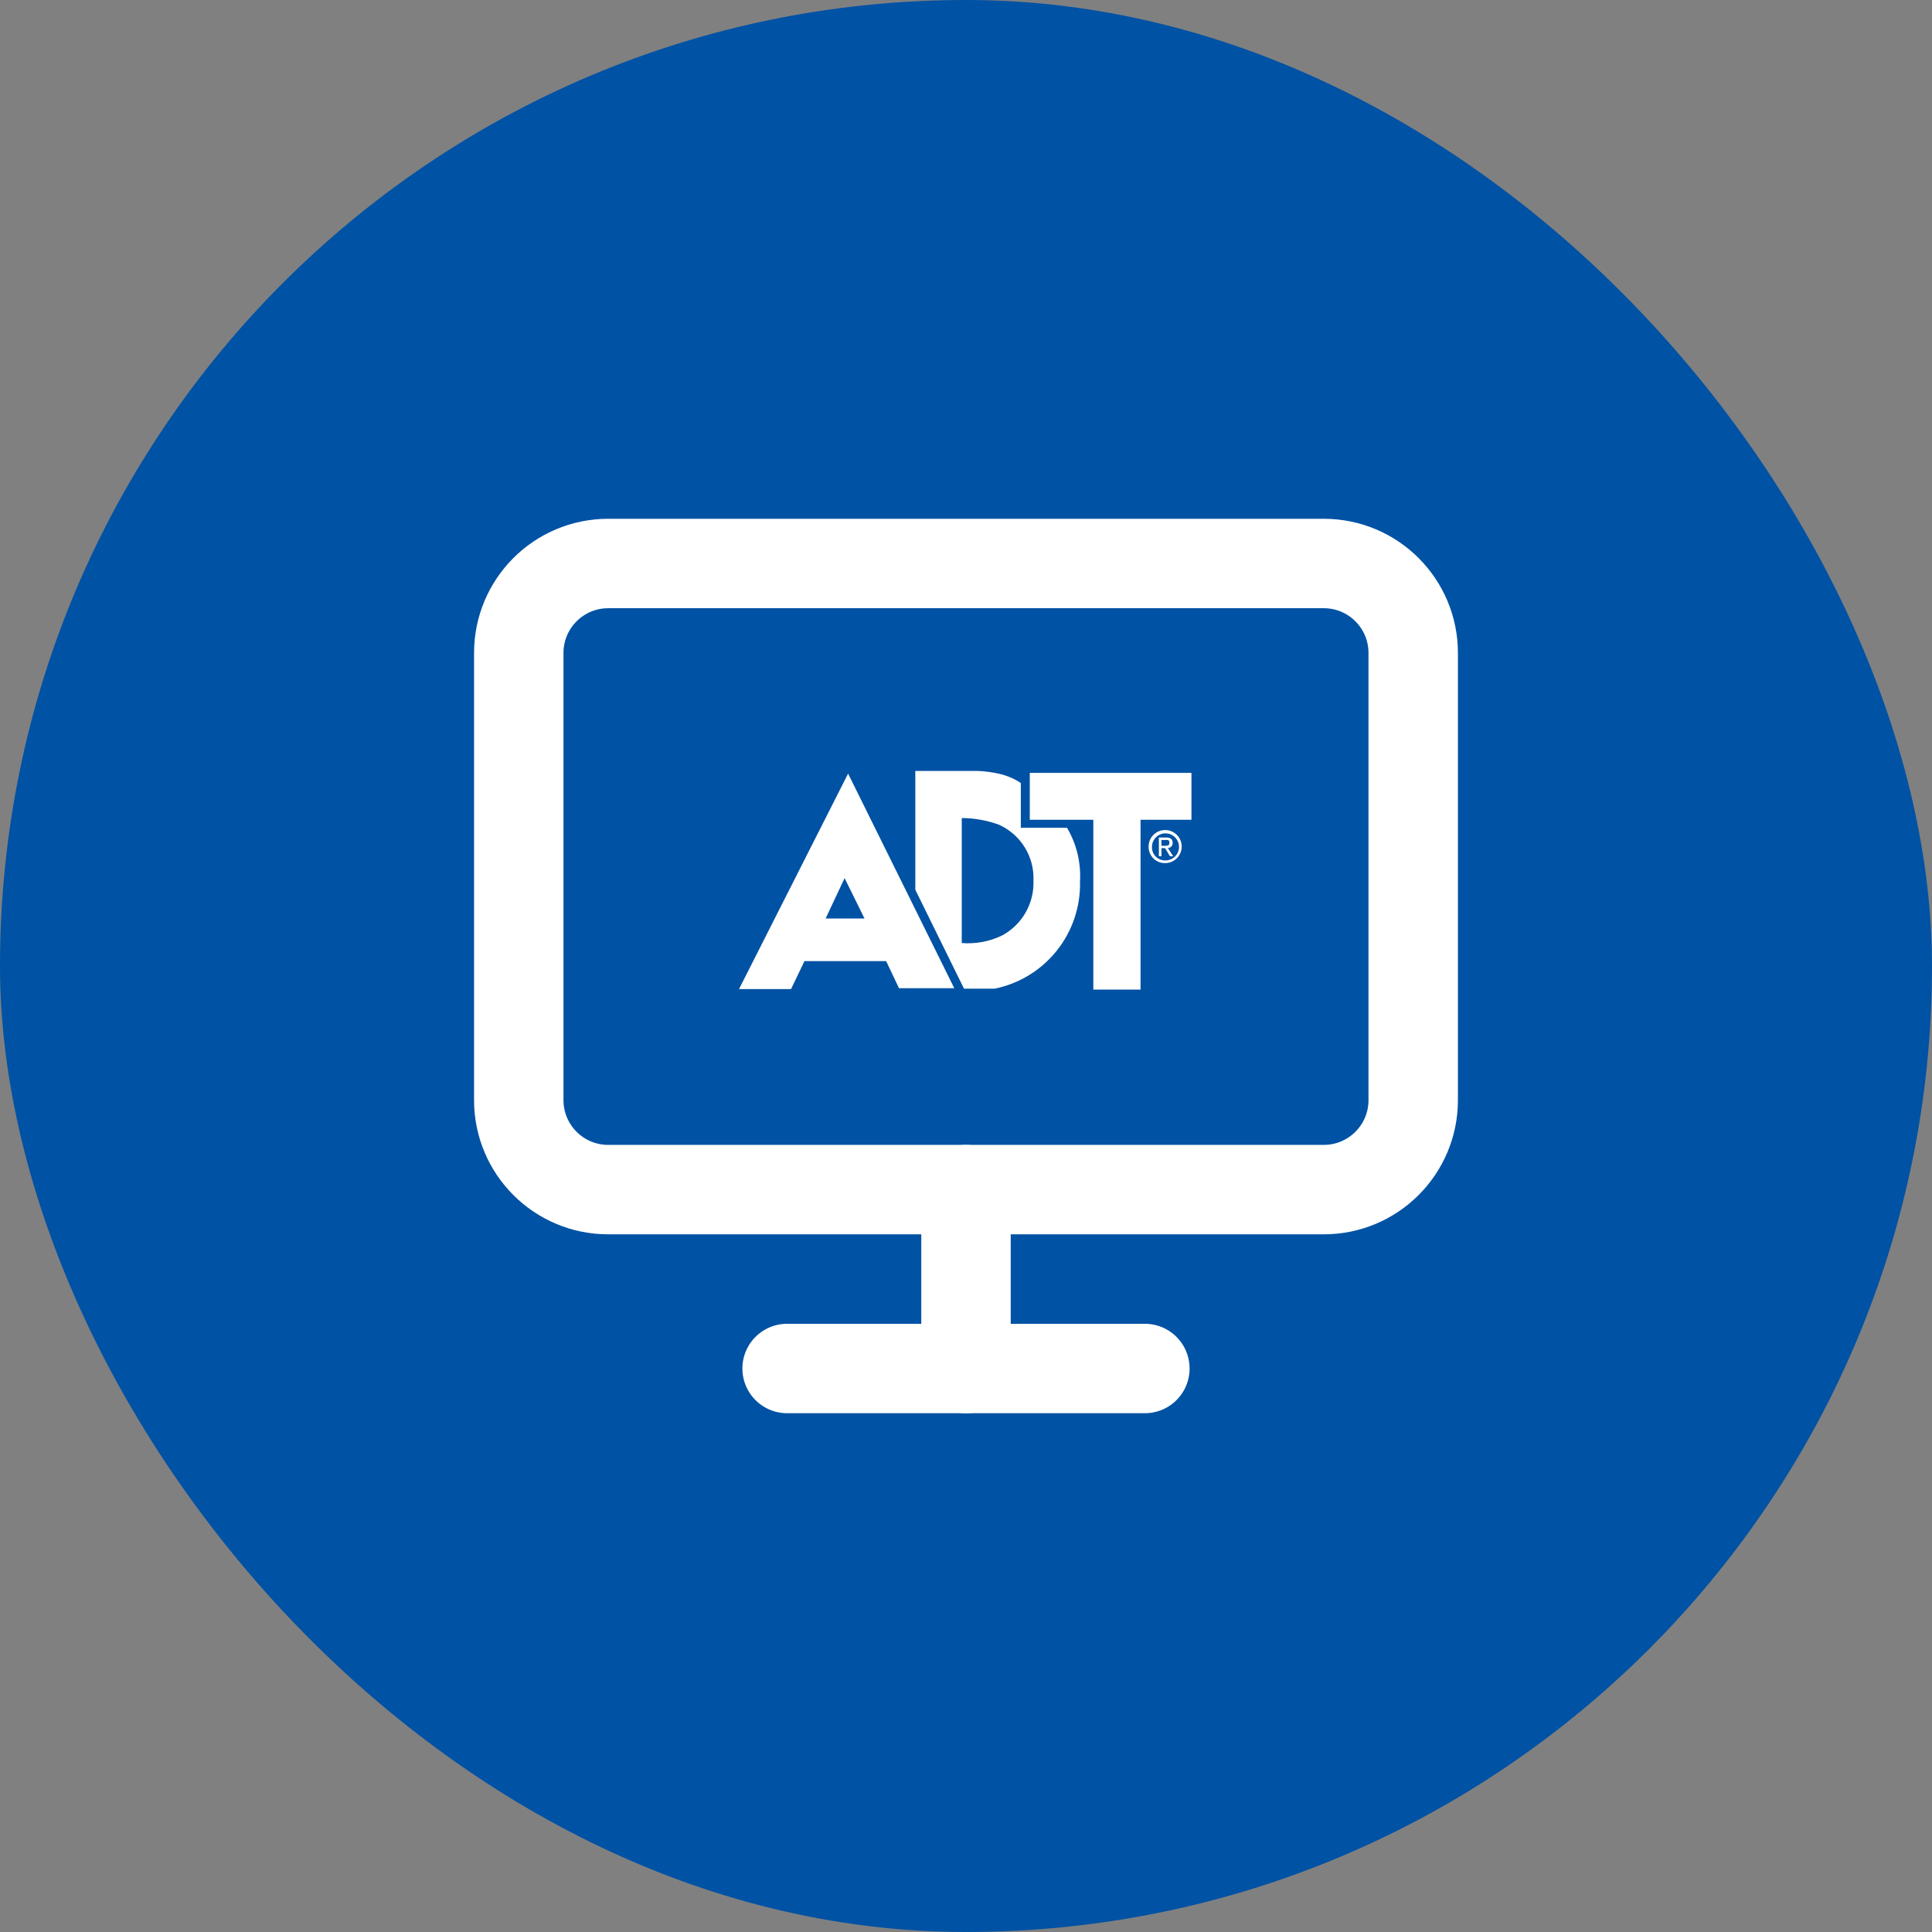 <svg width="72" height="72" viewBox="0 0 72 72" fill="none" xmlns="http://www.w3.org/2000/svg">
<rect x="0" y="0" width="72" height="72" fill="#808080" stroke="none"/>
<rect width="72" height="72" rx="36" fill="#0052A4"/>
<path d="M49.333 21H22.666C20.825 21 19.333 22.492 19.333 24.333V41C19.333 42.841 20.825 44.333 22.666 44.333H49.333C51.174 44.333 52.666 42.841 52.666 41V24.333C52.666 22.492 51.174 21 49.333 21Z" stroke="white" stroke-width="3.333" stroke-linecap="round" stroke-linejoin="round"/>
<path d="M29.333 51H42.666" stroke="white" stroke-width="3.333" stroke-linecap="round" stroke-linejoin="round"/>
<path d="M36 44.334V51.001" stroke="white" stroke-width="3.333" stroke-linecap="round" stroke-linejoin="round"/>
<path d="M40.249 32.85C40.272 33.783 39.967 34.694 39.386 35.424C38.805 36.155 37.986 36.657 37.072 36.844H35.925L34.111 33.158V28.73H36.409C36.678 28.739 36.946 28.772 37.209 28.831C37.507 28.894 37.789 29.013 38.043 29.181V30.849H39.765C40.121 31.453 40.289 32.15 40.249 32.85Z" fill="white"/>
<path d="M38.514 32.817C38.53 33.235 38.428 33.65 38.219 34.012C38.011 34.375 37.704 34.672 37.334 34.868C36.87 35.09 36.355 35.185 35.842 35.144V30.486C36.312 30.488 36.779 30.572 37.222 30.732C37.621 30.911 37.958 31.204 38.188 31.576C38.419 31.948 38.532 32.38 38.514 32.817Z" fill="#0052A4"/>
<path d="M31.606 28.83L27.541 36.86H29.48L29.98 35.818H33.024L33.503 36.827H35.563L31.606 28.83Z" fill="white"/>
<path d="M30.768 34.23H32.218L31.476 32.725L30.768 34.23Z" fill="#0052A4"/>
<path d="M38.377 28.803V30.55H40.745V36.879H42.505V30.55H44.402V28.803H38.377Z" fill="white"/>
<path d="M42.805 31.561C42.802 31.439 42.836 31.319 42.902 31.215C42.968 31.113 43.064 31.031 43.176 30.983C43.288 30.934 43.413 30.92 43.533 30.942C43.653 30.964 43.764 31.021 43.852 31.107C43.94 31.192 44 31.301 44.026 31.421C44.051 31.541 44.04 31.665 43.994 31.779C43.949 31.892 43.87 31.99 43.769 32.059C43.668 32.128 43.548 32.165 43.426 32.166C43.345 32.168 43.265 32.154 43.19 32.125C43.114 32.095 43.046 32.051 42.988 31.995C42.93 31.938 42.884 31.871 42.852 31.797C42.821 31.722 42.805 31.642 42.805 31.561ZM43.426 32.066C43.526 32.067 43.624 32.039 43.709 31.985C43.793 31.93 43.859 31.852 43.898 31.76C43.938 31.668 43.949 31.566 43.93 31.468C43.912 31.37 43.864 31.279 43.794 31.208C43.724 31.136 43.634 31.087 43.536 31.067C43.438 31.047 43.336 31.056 43.243 31.094C43.151 31.132 43.071 31.197 43.016 31.28C42.96 31.363 42.93 31.461 42.93 31.561C42.928 31.627 42.939 31.693 42.963 31.755C42.987 31.817 43.023 31.873 43.07 31.92C43.116 31.967 43.172 32.005 43.233 32.029C43.294 32.055 43.36 32.067 43.426 32.066ZM43.297 31.911H43.188V31.211H43.455C43.622 31.211 43.701 31.273 43.701 31.411C43.703 31.436 43.7 31.46 43.691 31.484C43.683 31.507 43.67 31.528 43.653 31.546C43.636 31.564 43.616 31.578 43.594 31.588C43.571 31.598 43.547 31.603 43.522 31.603L43.722 31.911H43.601L43.418 31.607H43.284V31.911H43.297ZM43.409 31.52C43.501 31.52 43.58 31.52 43.58 31.403C43.58 31.286 43.501 31.303 43.426 31.303H43.284V31.52H43.409Z" fill="white"/>
</svg>
